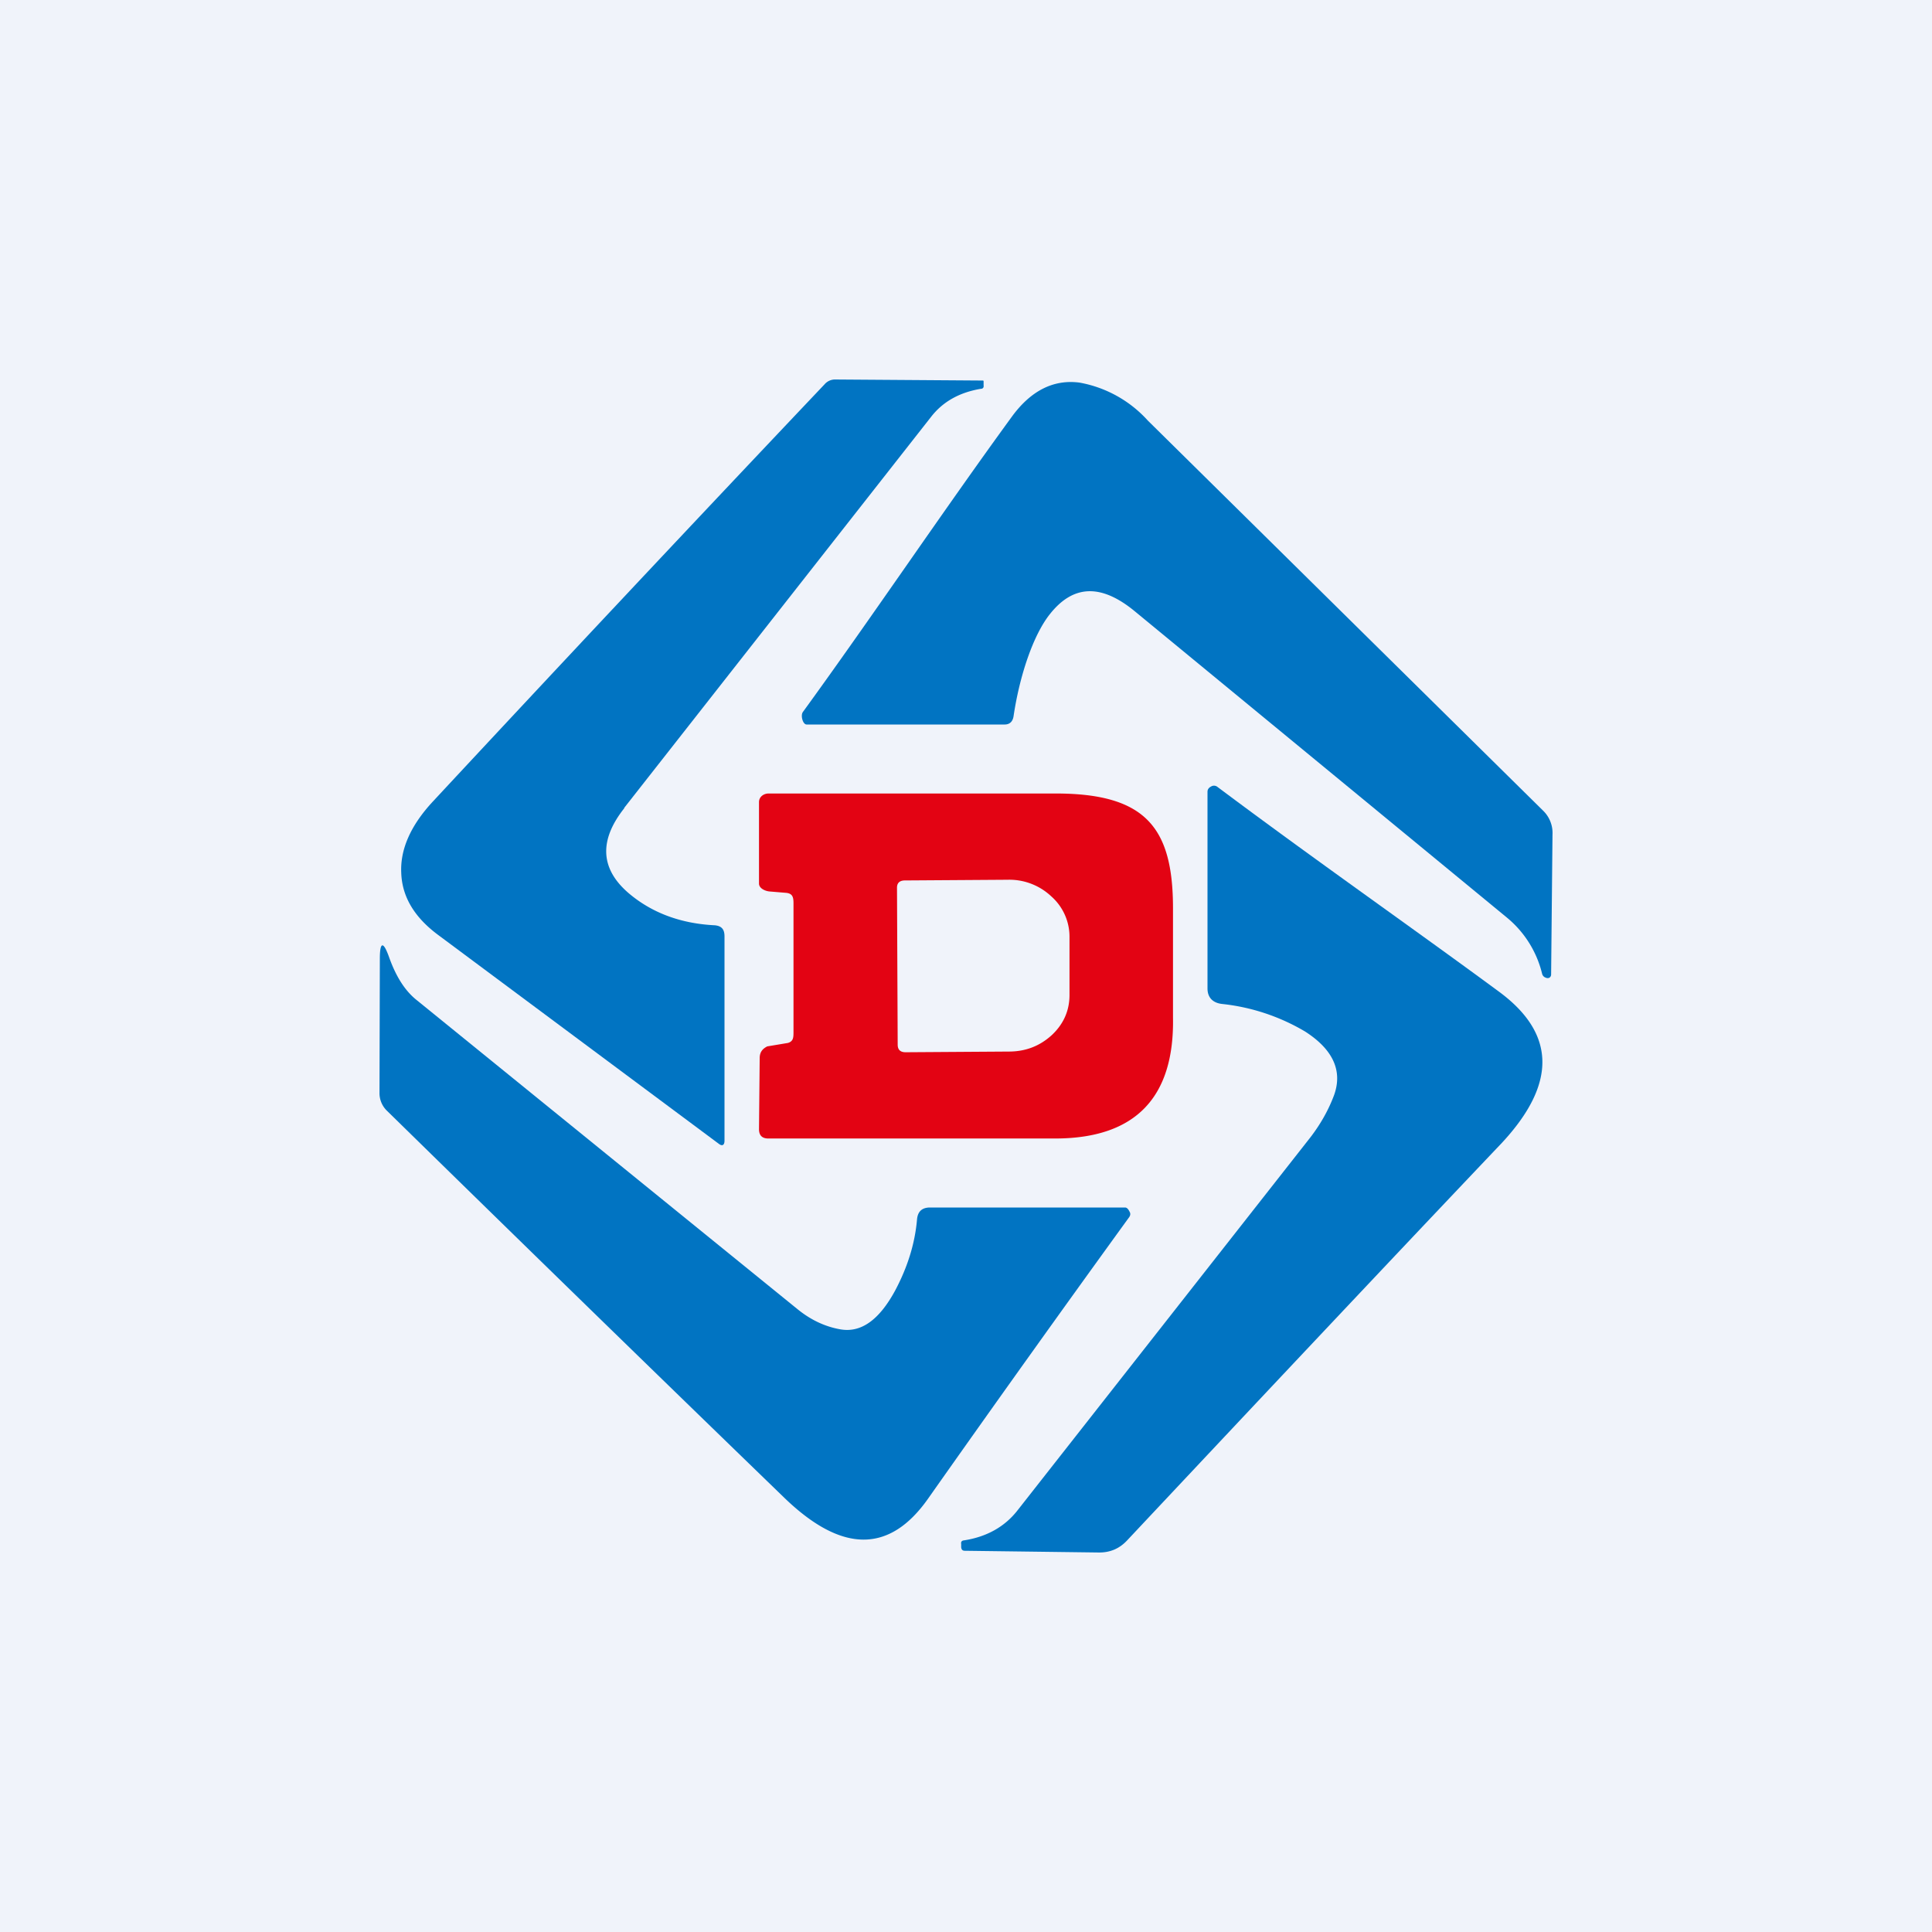 <svg width="56" height="56" viewBox="0 0 56 56" xmlns="http://www.w3.org/2000/svg"><path fill="#F0F3FA" d="M0 0h56v56H0z"/><path d="M18.1 23.42c-.74.93-.7 1.75.1 2.45.66.57 1.5.9 2.52.95.2.02.28.12.28.32v5.92c0 .14-.07.17-.17.09L12.7 27.1c-.7-.52-1.05-1.12-1.07-1.81-.03-.68.28-1.37.91-2.05 3.6-3.87 7.38-7.9 11.36-12.1a.4.4 0 0 1 .32-.14l4.26.03c.02 0 .03 0 .03.03v.11c.01.06-.02.1-.08.1-.6.1-1.09.36-1.44.81l-8.9 11.34Z" fill="#0174C2"/><path d="M32.87 17.7c-.96-.78-1.76-.75-2.43.09-.5.62-.89 1.82-1.06 2.96-.02.15-.1.25-.26.25h-5.74c-.11 0-.18-.26-.11-.36 2-2.75 4.06-5.82 6.05-8.55.55-.76 1.21-1.1 1.97-1a3.5 3.5 0 0 1 1.98 1.1l11.45 11.3a.9.9 0 0 1 .28.7l-.04 4.05c0 .04-.01.07-.05.1a.12.12 0 0 1-.1 0 .16.16 0 0 1-.11-.11 3.03 3.03 0 0 0-1.03-1.64l-10.8-8.89Z" fill="#0174C2"/><path d="M38.67 31.74c.25-.7-.03-1.32-.84-1.84a5.95 5.95 0 0 0-2.41-.8c-.26-.03-.42-.18-.42-.45v-5.7c0-.07.04-.12.1-.15a.16.16 0 0 1 .19.01c2.75 2.06 5.67 4.1 8.14 5.92 1.67 1.22 1.7 2.68.1 4.4-3.4 3.58-7.02 7.43-10.87 11.53-.22.23-.48.34-.8.34l-3.89-.05c-.07 0-.1-.03-.11-.1v-.1c-.01-.05.01-.09.07-.1.67-.1 1.2-.4 1.57-.88l8.48-10.8c.3-.39.53-.8.69-1.23Z" fill="#0174C2"/><path fill-rule="evenodd" d="m22.31 25.84.48.04c.18.02.21.12.21.3v3.72c0 .17 0 .28-.16.33l-.6.1c-.14.07-.22.17-.22.34L22 32.73c0 .18.09.27.27.27h8.34c2.31-.01 3.43-1.2 3.39-3.5v-3.17C34 24 33.22 23 30.6 23h-8.32c-.15 0-.28.1-.28.25v2.36c0 .14.18.22.31.23Zm3.92-.32c-.15 0-.23.07-.23.21l.02 4.55c0 .15.08.22.23.22l2.99-.02c.49 0 .9-.16 1.25-.48.34-.32.51-.71.51-1.16v-1.7a1.56 1.56 0 0 0-.53-1.16 1.77 1.77 0 0 0-1.26-.48l-2.98.02Z" fill="#E30313"/><path d="M24.35 38.53c.6.11 1.13-.26 1.6-1.13.36-.68.57-1.36.63-2.05.02-.24.15-.35.38-.35h5.65c.06 0 .1.06.13.12.03.05.03.1-.01.16a739.57 739.57 0 0 0-5.83 8.16c-1.12 1.59-2.5 1.58-4.16-.02-3.76-3.64-7.6-7.38-11.52-11.22a.71.71 0 0 1-.22-.53l.01-3.88c0-.5.1-.52.27-.04.2.56.46.97.8 1.24l11.04 8.96c.37.3.78.5 1.23.58Z" fill="#0174C2"/></svg>